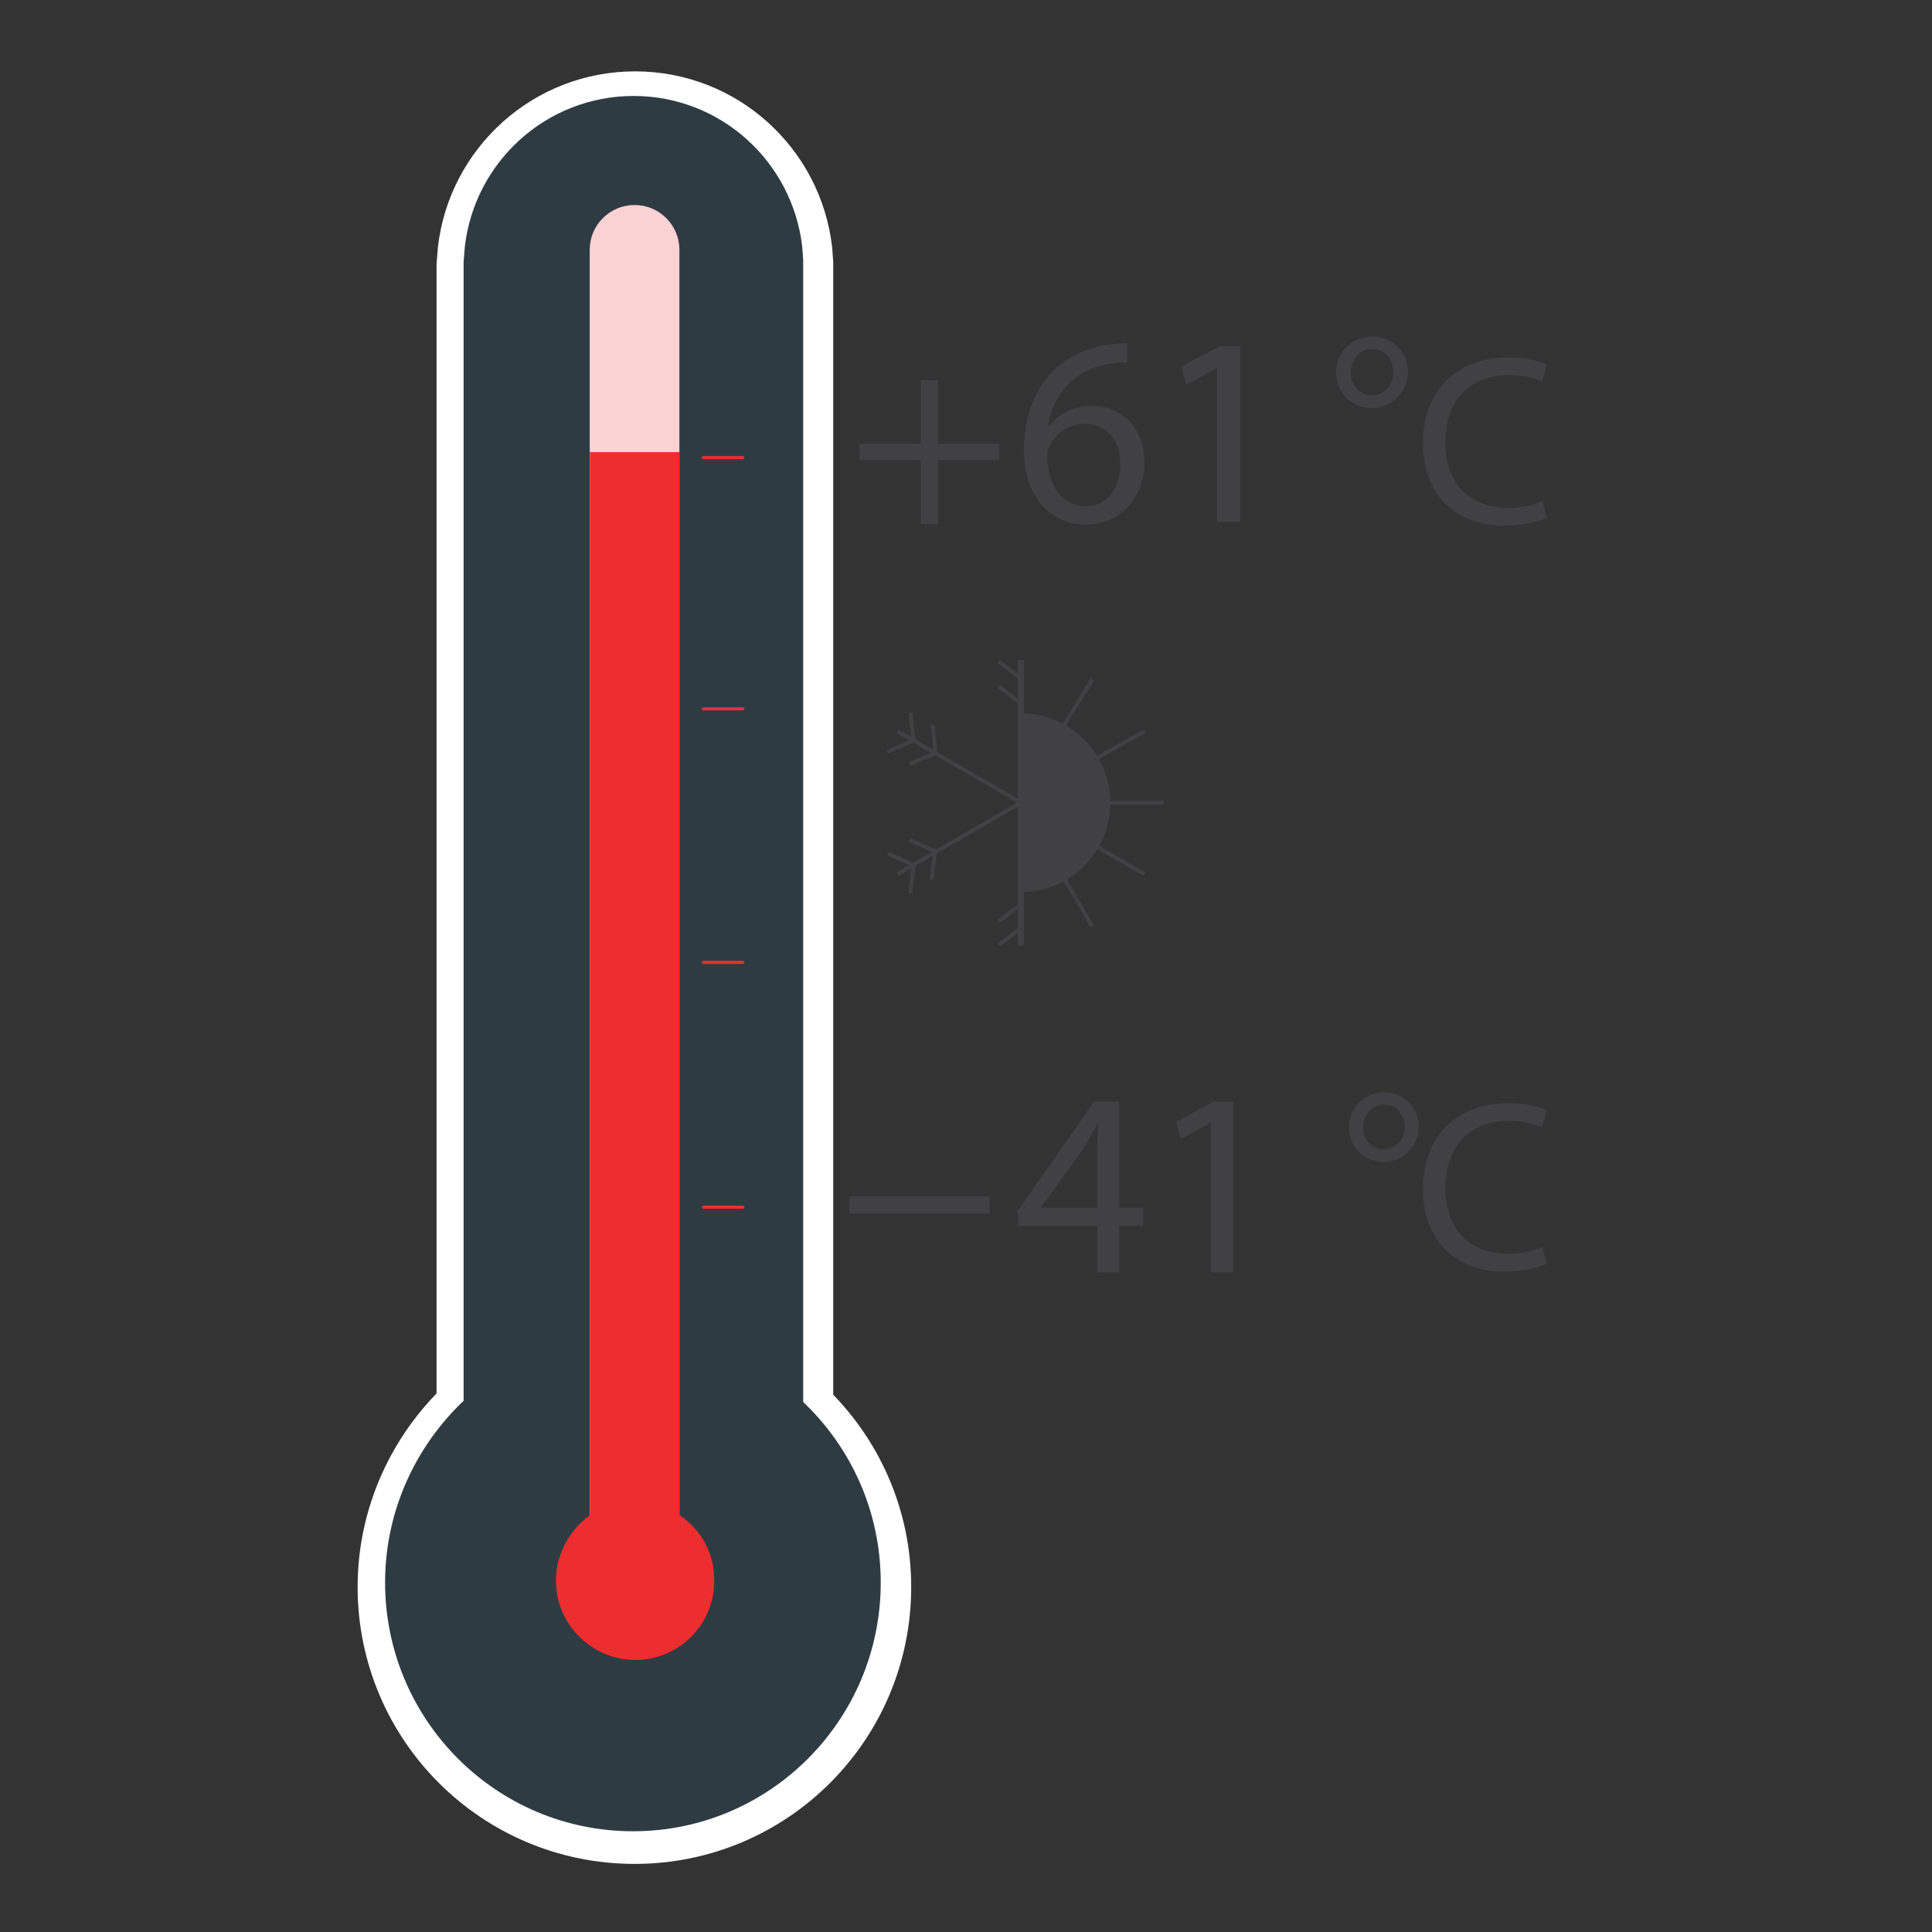 <?xml version="1.0" encoding="UTF-8"?><svg id="Layer_1" xmlns="http://www.w3.org/2000/svg" viewBox="0 0 141.73 141.73"><rect x="0" y="0" width="141.73" height="141.73" fill="#333333" stroke="none"/><defs><style>.cls-1{fill:#ee2d2f;}.cls-2{fill:#fbd2d4;}.cls-3,.cls-4,.cls-5,.cls-6,.cls-7{fill:#414042;}.cls-8{fill:#2f3b42;}.cls-9{fill:#58595b;stroke:#fff;stroke-width:4.09px;}.cls-9,.cls-10{stroke-miterlimit:10;}.cls-4{stroke-width:.46px;}.cls-4,.cls-5,.cls-6,.cls-7,.cls-11,.cls-12{stroke:#414042;}.cls-4,.cls-6,.cls-7,.cls-12{stroke-miterlimit:3.86;}.cls-5,.cls-6,.cls-11,.cls-12{stroke-width:.29px;}.cls-5,.cls-11{stroke-miterlimit:3.86;}.cls-7{stroke-width:.26px;}.cls-11,.cls-12,.cls-10{fill:none;}.cls-10{stroke:#ee2d2f;stroke-linecap:round;stroke-width:.23px;}</style></defs><g><path class="cls-9" d="M59.08,103.16V19.29l-.07-.95c-.72-6.23-6-11.06-12.42-11.06s-11.71,4.84-12.43,11.06l-.09,1.1V103.08c-3.53,3.33-5.79,8.08-5.79,13.34,0,10.09,8.18,18.27,18.27,18.27s18.25-8.18,18.25-18.27c0-5.22-2.2-9.93-5.73-13.26Z"/><path class="cls-8" d="M58.92,102.84V19.04l-.07-.95c-.72-6.22-5.97-11.05-12.37-11.05s-11.66,4.83-12.38,11.05l-.09,1.1V102.76c-3.51,3.33-5.76,8.07-5.76,13.33,0,10.08,8.15,18.25,18.19,18.25s18.17-8.17,18.17-18.25c0-5.22-2.19-9.92-5.7-13.25Z"/><path class="cls-2" d="M46.55,120.5c-1.82,0-3.29-1.47-3.29-3.29V18.33c0-1.82,1.47-3.29,3.29-3.29s3.29,1.47,3.29,3.29V117.21c0,1.82-1.47,3.29-3.29,3.29Z"/><path class="cls-1" d="M49.84,111.15V33.17s-6.57,0-6.57,0V111.15c-1.44,1.05-2.49,2.81-2.49,4.8,0,3.21,2.62,5.82,5.83,5.82s5.79-2.6,5.79-5.82c0-1.99-.95-3.75-2.56-4.8Z"/><line class="cls-10" x1="51.6" y1="33.57" x2="54.49" y2="33.57"/><line class="cls-10" x1="51.6" y1="52" x2="54.49" y2="52"/><line class="cls-10" x1="51.6" y1="70.6" x2="54.49" y2="70.6"/><line class="cls-10" x1="51.6" y1="88.56" x2="54.49" y2="88.56"/></g><g><g><path class="cls-7" d="M74.92,52.46c3.55,0,6.4,2.88,6.4,6.43s-2.88,6.43-6.43,6.43l.03-12.86Z"/><line class="cls-6" x1="80.14" y1="49.82" x2="78.02" y2="53.26"/><line class="cls-6" x1="80.48" y1="55.6" x2="83.95" y2="53.66"/><line class="cls-6" x1="85.37" y1="58.89" x2="81.32" y2="58.89"/><line class="cls-6" x1="80.36" y1="62.06" x2="83.95" y2="64.12"/><line class="cls-6" x1="80.13" y1="67.96" x2="78.08" y2="64.46"/><line class="cls-12" x1="65.84" y1="53.65" x2="74.9" y2="58.89"/><line class="cls-12" x1="65.83" y1="64.12" x2="74.89" y2="58.88"/><polyline class="cls-11" points="65.09 55.15 67.01 54.32 66.78 52.28"/><polyline class="cls-11" points="66.73 56.05 68.64 55.23 68.41 53.18"/><polyline class="cls-11" points="66.78 65.52 67.02 63.45 65.14 62.62"/><polyline class="cls-11" points="68.35 64.52 68.6 62.44 66.71 61.62"/><line class="cls-5" x1="73.24" y1="67.6" x2="74.86" y2="66.38"/><line class="cls-5" x1="73.27" y1="69.32" x2="74.9" y2="68.09"/><line class="cls-5" x1="73.24" y1="50.35" x2="74.9" y2="51.6"/><line class="cls-5" x1="73.25" y1="48.52" x2="74.9" y2="49.77"/><line class="cls-4" x1="74.89" y1="48.42" x2="74.89" y2="69.36"/></g><g><path class="cls-3" d="M72.6,87.77v1.25h-10.3v-1.25h10.3Z"/><path class="cls-3" d="M80.5,93.35v-3.42h-5.83v-1.12l5.6-8.01h1.83v7.8h1.76v1.33h-1.76v3.42h-1.6Zm0-4.75v-4.19c0-.66,.02-1.31,.06-1.97h-.06c-.38,.73-.69,1.27-1.04,1.85l-3.07,4.26v.04h4.11Z"/><path class="cls-3" d="M88.84,82.39h-.04l-2.18,1.18-.33-1.29,2.74-1.47h1.45v12.54h-1.64v-10.96Z"/><path class="cls-3" d="M104.08,82.64c0,1.56-1.26,2.59-2.59,2.59-1.51,0-2.53-1.14-2.53-2.49-.02-1.49,1.14-2.6,2.57-2.6,1.58,0,2.55,1.2,2.55,2.51Zm-4.07,.1c0,.89,.66,1.58,1.51,1.58s1.53-.71,1.53-1.66c0-.71-.43-1.62-1.53-1.62-1,0-1.51,.87-1.51,1.7Z"/></g><g><path class="cls-3" d="M68.81,27.9v4.66h4.48v1.19h-4.48v4.7h-1.27v-4.7h-4.49v-1.19h4.49v-4.66h1.27Z"/><path class="cls-3" d="M82.68,26.61c-.36-.02-.81,0-1.31,.08-2.74,.46-4.19,2.46-4.48,4.58h.06c.61-.81,1.69-1.49,3.12-1.49,2.28,0,3.89,1.65,3.89,4.17,0,2.36-1.61,4.54-4.29,4.54s-4.56-2.14-4.56-5.5c0-2.54,.91-4.54,2.18-5.81,1.07-1.05,2.5-1.71,4.13-1.91,.52-.08,.95-.1,1.27-.1v1.43Zm-.5,7.44c0-1.85-1.05-2.96-2.66-2.96-1.05,0-2.02,.66-2.5,1.59-.12,.2-.2,.46-.2,.77,.04,2.12,1.01,3.69,2.84,3.69,1.51,0,2.52-1.25,2.52-3.1Z"/><path class="cls-3" d="M89.29,27.01h-.04l-2.24,1.21-.34-1.33,2.82-1.51h1.49v12.9h-1.69v-11.27Z"/><path class="cls-3" d="M103.28,27.27c0,1.61-1.29,2.66-2.66,2.66-1.55,0-2.6-1.17-2.6-2.56-.02-1.53,1.17-2.68,2.64-2.68,1.63,0,2.62,1.23,2.62,2.58Zm-4.19,.1c0,.91,.68,1.63,1.55,1.63s1.57-.73,1.57-1.71c0-.73-.44-1.67-1.57-1.67-1.03,0-1.55,.89-1.55,1.75Z"/></g><path class="cls-3" d="M113.46,92.71c-.57,.28-1.7,.57-3.16,.57-3.37,0-5.91-2.13-5.91-6.06s2.54-6.29,6.25-6.29c1.49,0,2.43,.32,2.84,.53l-.37,1.26c-.59-.28-1.42-.5-2.41-.5-2.81,0-4.67,1.79-4.67,4.94,0,2.93,1.69,4.81,4.6,4.81,.94,0,1.9-.2,2.52-.5l.32,1.23Z"/><path class="cls-3" d="M113.46,37.99c-.57,.28-1.7,.57-3.16,.57-3.37,0-5.91-2.13-5.91-6.05s2.54-6.29,6.25-6.29c1.49,0,2.43,.32,2.84,.53l-.37,1.26c-.59-.29-1.42-.5-2.41-.5-2.81,0-4.67,1.79-4.67,4.94,0,2.93,1.69,4.81,4.6,4.81,.94,0,1.9-.2,2.52-.5l.32,1.23Z"/></g></svg>